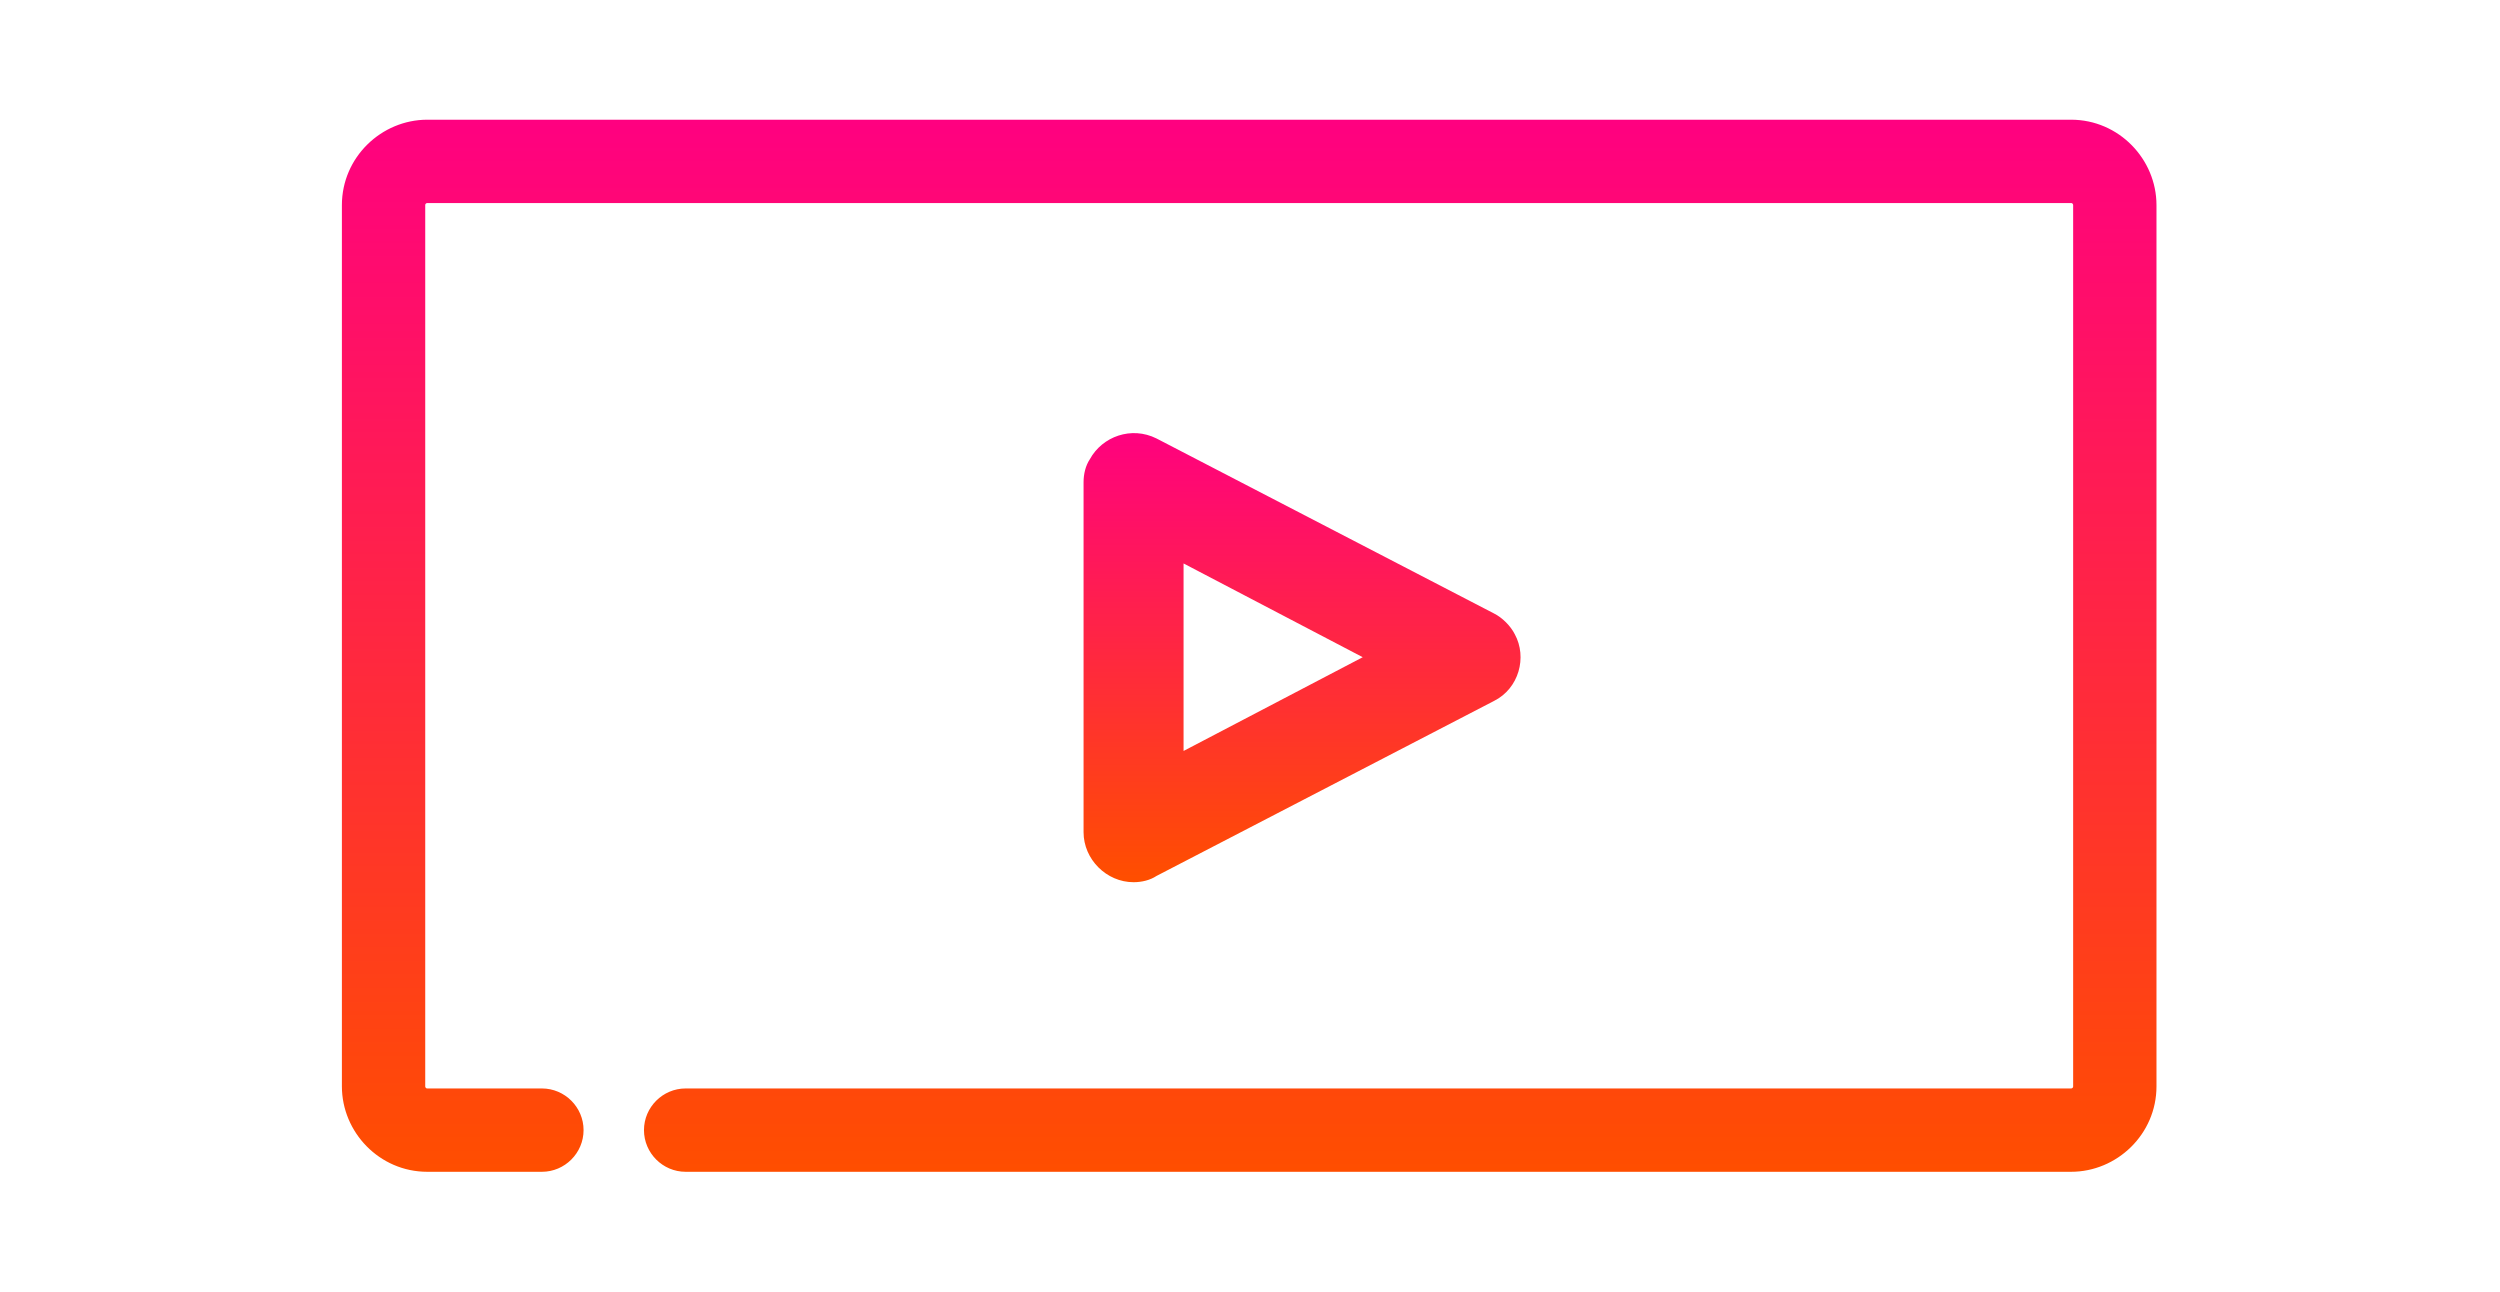 <?xml version="1.0" encoding="utf-8"?>
<!-- Generator: Adobe Illustrator 25.0.1, SVG Export Plug-In . SVG Version: 6.00 Build 0)  -->
<svg version="1.1" id="レイヤー_1" xmlns="http://www.w3.org/2000/svg" xmlns:xlink="http://www.w3.org/1999/xlink" x="0px"
	 y="0px" width="120px" height="62px" viewBox="0 0 120 62" style="enable-background:new 0 0 120 62;" xml:space="preserve">
<style type="text/css">
	.st0{fill:url(#SVGID_1_);}
	.st1{fill:url(#SVGID_2_);}
</style>
<g transform="translate(-916.889 -235.354)">
	
		<linearGradient id="SVGID_1_" gradientUnits="userSpaceOnUse" x1="1595.743" y1="419.632" x2="1595.743" y2="420.632" gradientTransform="matrix(87.001 0 0 50.436 -137854.359 -20923.465)">
		<stop  offset="0" style="stop-color:#FF0081"/>
		<stop  offset="1" style="stop-color:#FF4E00"/>
	</linearGradient>
	<path class="st0" d="M1016.3,241.1h-78.9c-2.2,0-4.1,1.8-4.1,4.1v42.3c0,2.2,1.8,4.1,4.1,4.1h5.5c1.1,0,2-0.9,2-2s-0.9-2-2-2h-5.5
		c-0.1,0-0.1-0.1-0.1-0.1v-42.3c0-0.1,0.1-0.1,0.1-0.1h78.9c0.1,0,0.1,0.1,0.1,0.1v42.3c0,0.1-0.1,0.1-0.1,0.1h-66.5
		c-1.1,0-2,0.9-2,2s0.9,2,2,2h66.5c2.2,0,4.1-1.8,4.1-4.1v-42.3C1020.4,243,1018.6,241.1,1016.3,241.1L1016.3,241.1z"/>
	
		<linearGradient id="SVGID_2_" gradientUnits="userSpaceOnUse" x1="1605.053" y1="429.499" x2="1605.053" y2="430.499" gradientTransform="matrix(21.021 0 0 21.641 -32759.785 -9038.919)">
		<stop  offset="0" style="stop-color:#FF0081"/>
		<stop  offset="1" style="stop-color:#FF4E00"/>
	</linearGradient>
	<path class="st1" d="M971.3,277.7c0.4,0,0.8-0.1,1.1-0.3l16.2-8.4c1.2-0.6,1.6-2.1,1-3.2c-0.2-0.4-0.6-0.8-1-1l-16.2-8.4
		c-1.2-0.6-2.6-0.1-3.2,1c-0.2,0.3-0.3,0.7-0.3,1.1v16.8C968.9,276.6,970,277.7,971.3,277.7z M973.7,262.4l8.6,4.5l-8.6,4.5V262.4z"
		/>
</g>
</svg>
